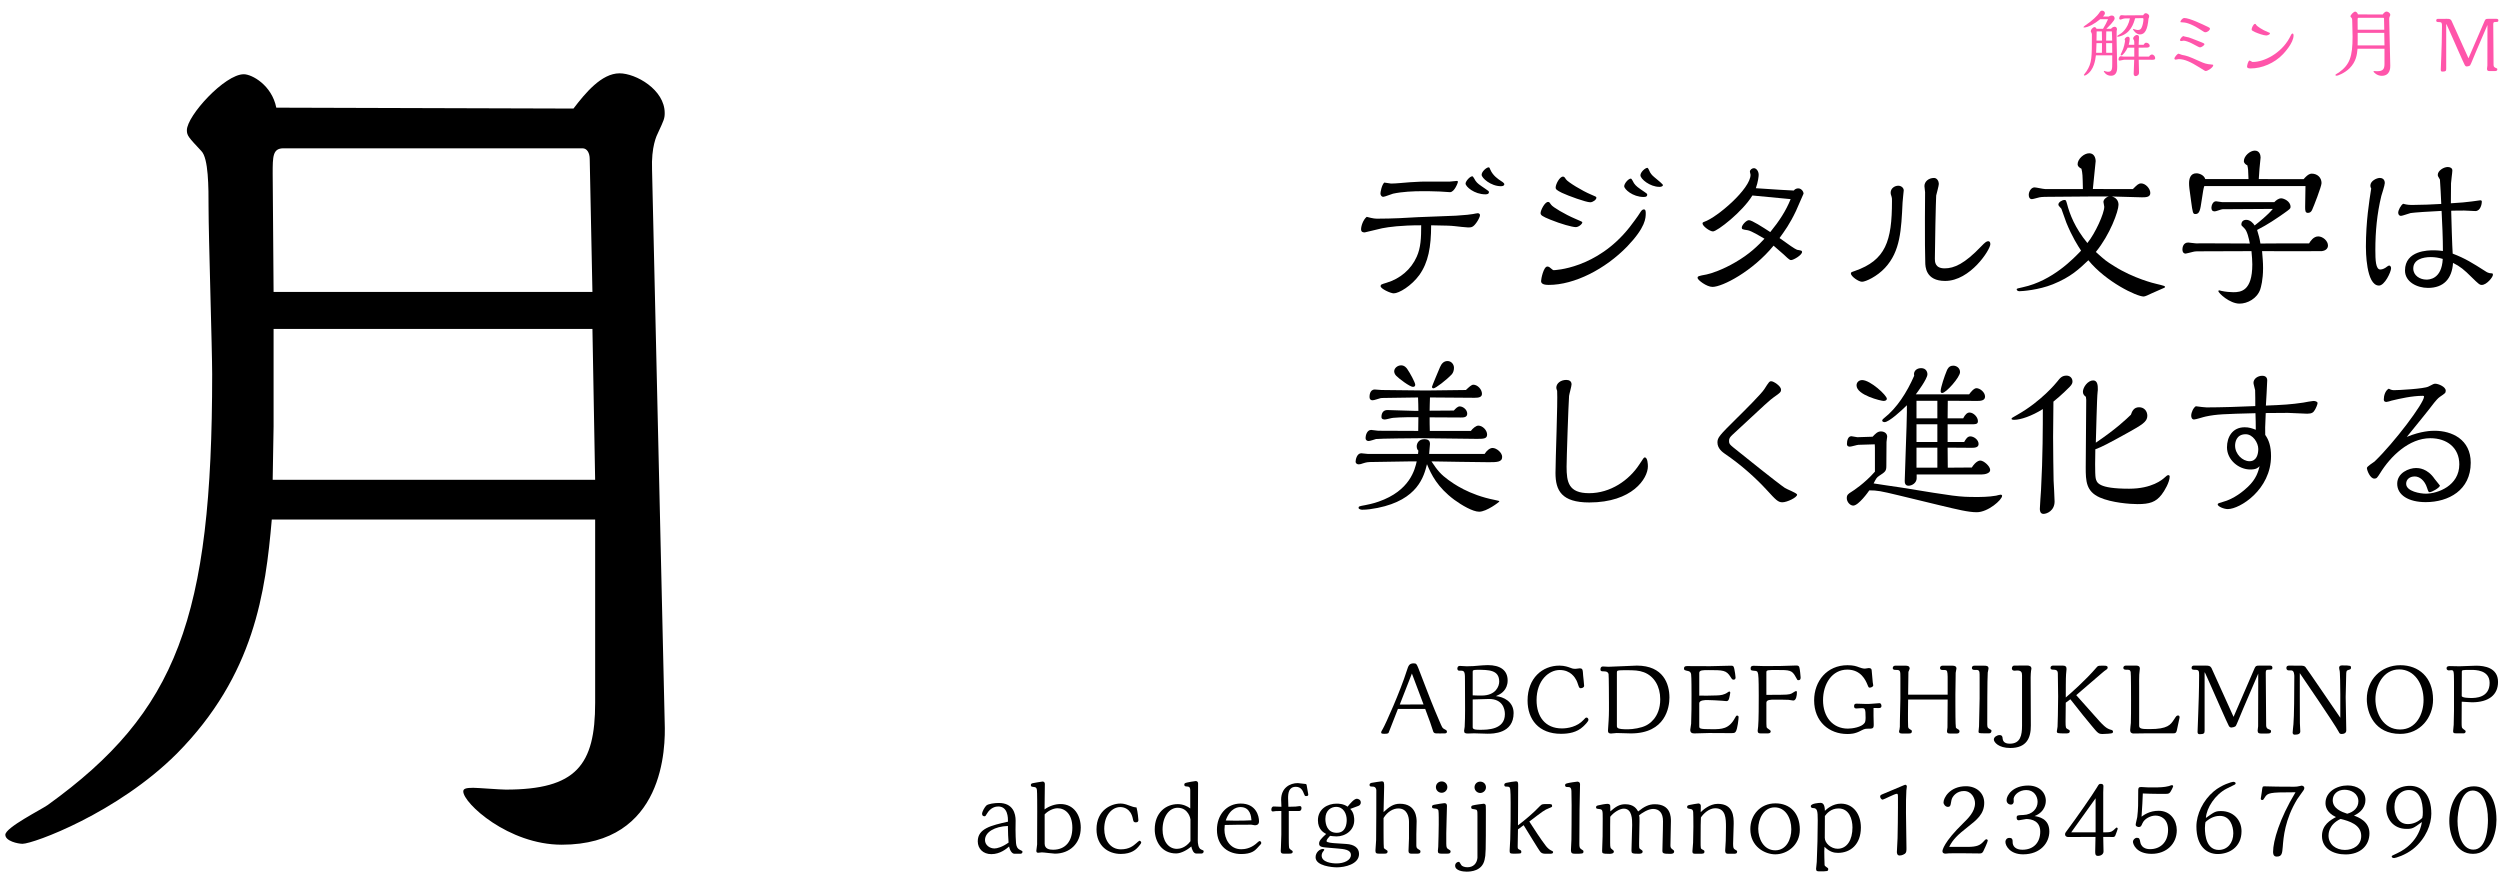 <svg fill="none" height="165" viewBox="0 0 470 165" width="470" xmlns="http://www.w3.org/2000/svg"><path d="m0 0h470v165h-470z" fill="#fff"/><path d="m399.42 2.892c-.085 0-.481-.042-.566-.042-.368 0-.439.509-.439.623 0 .184.198.212.269.212.028 0 .311-.099.368-.127.297-.113.637-.113 1.372-.099-.41 2.038-1.655 2.844-1.938 3-.241.142-.453.269-.453.34 0 .113.099.113.127.113.043 0 .128-.014.17-.028 2.264-.524 2.816-2.533 3.071-3.453l1.443-.028c.085 0 .128.099.128.198 0 .453-.156 1.259-.382 1.656-.114.212-.283.382-.651.382-.071 0-.213 0-.496-.085-.056-.028-.339-.113-.368-.113-.042 0-.07.028-.07.071 0 .071.537.962 1.302.962.962 0 1.429-.92 1.613-2.972.07-.127.127-.297.127-.453 0-.34-.396-.566-.637-.566-.226 0-.339.156-.509.382zm2.646 7.755v-1.684c.241-.014 1.33-.014 1.557-.014.184 0 .523-.071.523-.325 0-.325-.325-.594-.665-.594-.156 0-.297.085-.481.396h-.934c.014-.212.071-1.316.071-1.401 0-.184-.071-.453-.382-.453-.326 0-.722.354-.722.679 0 .071.085.212.156.325.056.113.056.368.056.58v.269h-1.047c.113-.425.184-.736.184-1.061 0-.184-.014-.467-.354-.467-.254 0-.594.325-.594.524 0 .085.056.17.085.212-.057.425-.184 1.274-.623 2.165-.198.396-.212.439-.212.509 0 .042.014.113.113.113.34 0 .906-.863 1.203-1.458h1.245c.014.184 0 1.486 0 1.684h-1.981c-.085 0-.453-.071-.524-.071-.367 0-.452.41-.452.594 0 .127.056.226.226.226.142 0 .708-.17.835-.17h1.882c-.014.424-.099 2.292-.099 2.675 0 .184.127.41.34.41.24 0 .679-.17.665-.679l-.057-2.406h1.415c.184 0 .977.014 1.132.014.297 0 .552-.014.552-.311 0-.326-.283-.679-.608-.679-.17 0-.397.127-.552.396zm-6.071-5.236c.467-.453 1.557-1.514 1.557-1.939 0-.184-.085-.552-.566-.552-.17 0-.312.057-.538.184h-1.075c.169-.17.353-.41.353-.637 0-.297-.297-.467-.537-.467-.255 0-.354.142-.581.495-.283.425-1.259 1.415-2.632 2.321-.056.042-.283.198-.283.311 0 .042.085.042.114.042.707 0 1.952-.665 3.028-1.557h1.472c-.283.637-.496 1.09-.934 1.797h-1.232c-.084-.226-.24-.311-.353-.311-.326 0-.722.481-.722.75 0 .071.014.099.142.354.07.142.07.184.07.495 0 4.005.014 5.151-1.004 6.693-.071.113-.51.651-.51.693 0 .057.071.127.127.127.071 0 .269-.085.354-.141 1.458-.906 1.684-2.858 1.783-3.665h3.071v1.528c0 .906 0 1.557-.736 1.557-.085 0-.269 0-.495-.071-.043-.014-.212-.085-.255-.085-.042 0-.099.014-.099.057 0 .085.425.849 1.344.849 1.175 0 1.175-1.189 1.175-1.726 0-.835-.113-4.514-.113-5.264 0-.297 0-.976.014-1.472.042-.085.057-.17.057-.269 0-.198-.1-.481-.411-.481-.042 0-.424 0-.707.382zm-.042 2.222c0-.608.014-.835.028-1.726h1.047c0 .127.057 1.061.057 1.726zm-1.812 0c0-.495.015-.863.029-1.726h.976c.028.524.028.863.028 1.443v.283zm1.826 2.292c0-.283-.014-1.557-.014-1.811h1.132l.014 1.811zm-.793-1.189c0 .311 0 .849-.014 1.189h-1.089c.028-.651.056-1.259.07-1.811h1.033z" fill="#f5a"/><path d="m416.089 12.245c0-.071-.056-.099-.41-.127-.792-.057-1.245-.184-2.165-.609-2.165-.976-2.406-1.019-3.297-1.189-.099-.014-.538-.226-.651-.226-.226 0-.778.665-.778.92 0 .099.085.198.24.198.071 0 .467-.099.552-.099 1.132 0 2.25.524 3.948 1.585.92.58 1.019.651 1.161.651.339 0 1.4-.651 1.4-1.104zm-5.632-5.462c-.268.085-.622.58-.622.75 0 .085.085.184.255.184.07 0 .396-.071.466-.071.255 0 1.034.255 1.529.524 1.245.665 1.372.736 1.542.736.227 0 .807-.382.807-.58 0-.156-.184-.226-.538-.368-.34-.127-1.995-.807-2.391-.92-.142-.042-.892-.17-1.048-.255zm5.01-1.429c-.043-.127-.17-.198-.326-.269-1.075-.524-3.523-1.698-4.485-1.698-.397 0-.736.566-.736.693 0 .113.042.113.424.127.354.014 1.345.057 3.439 1.429.58.382.651.425.835.425.41 0 .92-.439.849-.708z" fill="#f5a"/><path d="m430.99 6.302c-.085 0-.198.127-.24.198-.071.099-.312.594-.368.708-1.585 2.844-4.741 4.443-6.849 4.443-.071 0-.099 0-.142-.028-.07-.028-.368-.241-.452-.241-.284 0-.496.92-.496 1.16s.269.326.679.326c2.081 0 4.472-.976 6.085-2.689.227-.241 1.981-2.108 1.981-3.509 0-.071 0-.368-.198-.368zm-4.938.368c.184 0 .693-.142.693-.396 0-.099-.028-.113-.34-.226-1.061-.396-2.122-1.16-2.207-1.316-.099-.184-.142-.241-.255-.241-.311 0-.637.778-.637 1.033 0 .198.17.283.637.509.524.241 1.642.637 2.109.637z" fill="#f5a"/><path d="m443.288 2.708c-.071-.354-.382-.524-.51-.524-.297 0-.891.651-.891.877 0 .085.028.113.226.325.113.113.113.566.113.891 0 .425.057 2.236.057 2.604 0 3.821-.552 5.292-2.576 6.75-.099.071-.665.354-.665.467 0 .099.198.141.269.141.17 0 1.486-.481 2.42-1.415 1.217-1.231 1.387-2.533 1.486-3.665h5.066v2.873c0 .976-.297 1.359-1.401 1.359-.085 0-.439-.028-.51-.028-.113 0-.155.014-.155.057 0 .184.707.835 1.542.835 1.613 0 1.628-1.528 1.613-1.91l-.198-8.66c-.014-.368.071-.538.099-.594.085-.184.099-.212.099-.297 0-.368-.452-.623-.707-.623-.283 0-.538.311-.722.552zm-.043 2.887c0-.297-.014-1.585-.014-1.854s0-.396.17-.396h4.684c.07 0 .113.071.113.17l.042 2.08zm-.014 2.943c0-.127.014-.722.014-.835v-1.528h4.995l.043 2.363z" fill="#f5a"/><path d="m458.33 3.542c-.17 0-.325.099-.325.311 0 .297.226.297.566.297.481.014.523.17.523.764 0 2.151-.085 4.387-.127 5.547-.014.425-.099 2.278-.099 2.66 0 .255.085.34.325.34.595 0 .694-.141.694-.495v-8.462c.056.042.085.127.424.877l.524 1.175c.396.892 2.335 5.321 2.533 5.66.056.113.155.283.396.283.142 0 .453-.071.609-.198.07-.057.325-.693.41-.891l.707-1.698c.326-.792 1.854-4.288 2.151-5.009v1.712c0 .877 0 5.42-.014 5.901-.014.099-.071.538-.071.623 0 .354.184.425.467.425h.892c.297 0 .58 0 .58-.326 0-.156-.042-.17-.41-.326-.297-.127-.297-.382-.297-.679 0-1.175-.057-6.368-.057-7.415 0-.325.042-.481.325-.481.496 0 .637 0 .637-.297 0-.198-.127-.297-.339-.297h-1.557c-.453 0-.538.057-.693.41-1.005 2.335-2.01 4.67-3.029 7.005-.368-.835-3.169-7.033-3.198-7.075-.184-.297-.368-.34-.849-.34z" fill="#f5a"/><g fill="#000"><path d="m51.943 20.24c-.849-4.245-4.585-6.283-6.113-6.283-3.566 0-10.698 7.811-10.698 10.528 0 1.019.34 1.358 2.717 3.906 1.359 1.359 1.359 6.792 1.359 10.698 0 5.094.679 26.83.679 31.245 0 45.849-6.623 63.51-30.905 80.999-1.189.849-7.981 4.245-7.981 5.604 0 1.189 2.377 1.698 3.226 1.698 2.038 0 17.83-5.774 29.038-16.981 14.604-14.774 16.642-30.396 17.83-43.981h60.792v34.472c0 11.717-3.566 16.301-16.811 16.301-1.019 0-5.264-.339-6.113-.339-1.359 0-1.868.17-1.868.679 0 2.208 8.491 10.019 18.509 10.019 19.359 0 19.529-18.34 19.359-22.925l-2.378-103.924c-.169-4.415.849-6.453 1.189-7.132 1.019-2.208 1.189-2.547 1.189-3.566 0-4.415-5.434-7.472-8.491-7.472-3.396 0-6.453 3.736-8.66 6.623zm-.509 34.641c0-3.566-.17-19.019-.17-22.245s0-4.755 2.038-4.755h56.207c.849 0 1.358.849 1.358 2.038l.51 24.962zm-.17 35.321c0-1.528.17-8.66.17-10.019v-18.34h59.943l.509 28.358z"/><path d="m269.052 42.356c3.175.062 3.518.062 4.42.156.436.062 2.273.249 2.522.249.654 0 .965-.031 1.619-.965.156-.218.623-.965.623-1.37 0-.249-.281-.343-.405-.343-.125 0-.778.125-.903.156-.778.124-1.027.156-3.207.311-1.027.062-6.008.218-7.16.28-1.899.124-4.825.28-7.503.28-.498 0-.84 0-2.117-.343-.685.56-1.058 1.743-1.058 2.335 0 .56.405.592.685.592.155 0 2.739-.685 3.269-.778 1.307-.249 3.486-.56 7.347-.56 0 2.335-.063 4.203-.841 5.915-1.058 2.397-3.144 4.141-5.666 4.888-1.027.311-1.121.342-1.121.654 0 .467 1.868 1.339 2.46 1.339.996 0 3.331-1.401 4.825-3.456 1.681-2.366 2.211-5.261 2.211-9.34zm-8.811-8.032c-.498.467-.716 1.837-.716 2.055 0 .249.156.623.53.623.28 0 1.556-.529 1.836-.592 1.744-.374 3.83-.467 5.573-.467.249 0 2.179 0 3.206.062.312.031 1.744.124 1.931.124.84 0 1.494-1.806 1.494-1.93 0-.062-.062-.187-.187-.187-.093 0-1.152.124-1.307.124-.654.031-3.767 0-4.483 0-.685 0-.934 0-3.02.125-.996.062-2.584.249-3.58.249-.125 0-1.152-.156-1.277-.187zm19.676 1.806c0-.187-.063-.218-.654-.623-1.183-.809-1.494-.996-1.868-1.525-.093-.125-.436-.841-.592-.841-.466 0-1.276.934-1.276 1.37 0 .56 1.619 2.024 3.736 2.024.218 0 .654-.031.654-.405zm2.895-1.494c0-.249-.529-.56-.685-.654-.436-.28-1.463-.965-1.93-2.055-.125-.343-.187-.467-.343-.467-.373 0-1.307.778-1.307 1.401 0 .592 1.712 2.148 3.642 2.148.498 0 .623-.218.623-.374z"/><path d="m309.056 39.367c-.249 0-.436.156-.685.56-.404.685-1.65 2.335-1.992 2.771-6.195 7.876-14.196 8.094-14.29 8.094-.093 0-.124-.031-.249-.124-.467-.405-.654-.56-.934-.56-.716 0-1.183 2.335-1.183 2.74 0 .592.716.716 1.432.716 4.857 0 10.647-2.989 14.757-7.223 3.487-3.643 3.487-5.355 3.487-6.258 0-.249 0-.716-.343-.716zm-8.935-2.179c0-.218-.093-.218-1.027-.623-1.588-.654-4.359-2.335-4.701-2.864-.218-.343-.311-.498-.56-.498-.623 0-1.37 1.432-1.37 2.055 0 .342.249.529 1.183.996 1.183.56 4.514 1.774 5.323 1.774.499 0 1.152-.498 1.152-.841zm9.558-.592c0-.156-.156-.28-.405-.436-1.463-.996-1.65-1.121-2.086-1.712-.093-.125-.404-.872-.591-.872-.467 0-1.246.934-1.246 1.432 0 .56 1.588 2.024 3.674 2.024.498 0 .654-.156.654-.436zm-12.204 5.199c0-.093-.124-.156-1.37-.685-1.899-.809-4.203-2.179-4.483-2.615-.311-.436-.342-.529-.591-.529-.623 0-1.401 1.588-1.401 2.086 0 .405.311.623 1.837 1.245 1.992.809 4.109 1.401 4.794 1.401.498 0 1.214-.56 1.214-.903zm15.161-7.005c0-.124-.934-.934-1.152-1.09-.871-.716-.965-.809-1.276-1.308-.062-.124-.342-.841-.498-.841-.405 0-1.308.809-1.308 1.401 0 .685 1.775 2.179 3.581 2.179.622 0 .653-.311.653-.343z"/><path d="m329.448 36.752c2.646.249 3.424.311 7.191.685-.872 2.179-2.148 4.141-3.829 6.195-1.432-.934-3.456-2.241-4.016-2.241-.467 0-1.339.903-1.339 1.401 0 .311.125.343 1.152.498.654.125 2.335 1.121 3.113 1.588-1.214 1.308-2.802 2.895-5.51 4.452-2.273 1.339-4.545 2.117-5.386 2.273-1.494.28-1.681.311-1.681.654 0 .374 1.712 1.681 2.802 1.681 1.868 0 7.534-2.926 11.487-7.752.654.56 1.837 1.588 1.931 1.681 1.058 1.027 1.183 1.027 1.369 1.027.436 0 2.055-.934 2.055-1.526 0-.124-.093-.218-.155-.249-.125-.062-.685-.125-.779-.156-.373-.124-1.587-.965-3.3-2.21.965-1.339 1.93-2.646 3.082-5.074.156-.311 1.432-3.238 1.432-3.269 0-.436-.435-.996-.996-.996-.187 0-.591.062-.84.405-1.495-.062-2.927-.156-7.13-.436.436-1.245.53-2.273.53-2.522 0-.685-.436-1.245-.903-1.245-.343 0-.747.311-.747.654 0 .093.124.498.124.592 0 2.615-6.257 8.001-8.717 8.841-.28.093-.311.187-.311.311 0 .498 1.37 1.494 1.961 1.494.779 0 5.542-3.674 7.41-6.756z"/><path d="m350.057 52.972c.685 0 2.833-.996 4.327-2.615 2.896-3.113 3.051-7.129 3.3-12.297 0-.28.218-2.148.218-2.273 0-.436-.436-.872-1.027-.872-.654 0-1.432.467-1.432 1.308 0 .187 0 .249.187.809.062.187.062.374.062.778 0 7.534-1.183 11.114-7.005 13.138-.654.218-.716.249-.716.467 0 .56 1.463 1.557 2.086 1.557zm11.83-11.83c0 4.95 0 5.479.062 8.126 0 .841.063 3.549 3.736 3.549 4.732 0 8.499-5.884 8.499-6.911 0-.342-.124-.56-.404-.56-.312 0-.623.249-1.308.965-3.113 3.269-5.075 4.141-6.88 4.141-1.837 0-1.837-1.276-1.837-1.806 0-2.086.187-11.145.249-11.892.062-.311.498-1.837.498-2.179 0-.467-.311-1.121-.903-1.121-1.027 0-1.805.685-1.805 1.526 0 .187.124.996.124 1.152 0 .436-.031 4.234-.031 5.012z"/><path d="m393.455 35.538.529-5.23c0-.56-.249-1.494-1.214-1.494-.996 0-2.179 1.09-2.179 2.055 0 .467.498.747.716.841.218.903.218 1.183.28 3.829-1.121 0-6.102.031-7.129 0-.312 0-1.681-.311-1.962-.311-.653 0-1.089.809-1.089 1.401 0 .374.124.809.591.809.249 0 1.214-.311 1.432-.342.436-.093 1.37-.093 1.588-.093 1.183 0 6.538-.062 7.627-.062h3.799c-.53.124-.997.592-.997 1.027 0 .124.156.747.156.903 0 1.245-1.681 4.981-3.175 6.818-2.335-2.833-3.332-5.448-3.83-7.378-.186-.654-.218-.716-.467-.716-.467 0-1.152.436-1.152.841 0 .187.063.28.561.809.031.031.778 2.21.934 2.615 1.089 2.677 2.179 4.358 2.771 5.261-1.308 1.37-5.324 5.666-10.959 6.88-.872.187-1.152.249-1.152.374 0 .093.094.374.498.374.53 0 3.612-.218 6.32-1.308 3.393-1.37 4.95-2.895 6.662-4.514 3.331 4.078 9.091 6.818 10.398 6.818.281 0 .965-.342 1.495-.592.373-.156 2.366-1.058 2.397-1.058.093-.062.124-.093.124-.156 0-.156-.155-.218-1.712-.592-.187-.031-4.203-.996-7.876-3.331-1.495-.934-1.619-1.027-3.425-2.646 2.678-3.269 4.265-7.69 4.265-8.873 0-.218-.031-1.245-1.245-1.557.623.031 5.324.156 5.666.156.747 0 1.557-.031 1.557-.809 0-.841-.903-1.806-1.713-1.806-.498 0-.747.249-1.556 1.058z"/><path d="m424.649 33.67c.094-1.712.187-2.459.249-3.113.031-.28.094-.747.094-.934 0-.405-.156-1.308-1.09-1.308-.903 0-2.055 1.027-2.055 1.961 0 .436.405.685.654.809.156.654.156.841.218 2.584h-8.126c-.249-.778-1.151-1.09-1.681-1.09-1.152 0-1.369 1.09-1.369 1.868 0 .592.031.841.373 3.3.311 2.304.343 2.491.841 2.491.778 0 .903-.841 1.152-2.553.28-1.868.342-2.241.498-2.708h19.021c0 .623-.062 3.362-.062 3.892 0 .685 0 1.152.529 1.152.374 0 .623-.218.779-.56.28-.592 1.774-4.421 1.774-5.043 0-1.058-.809-1.774-1.837-1.774-.186 0-.653 0-1.525 1.027zm-6.911 4.327c-.187 0-.965-.156-1.121-.156-.623 0-.872.841-.872 1.214 0 .436.187.685.623.685.249 0 1.245-.405 1.463-.405l9.464-.062c-.965 1.183-2.708 2.553-3.424 3.113-.249-.436-.872-1.058-1.557-1.058-.56 0-.934.311-.934.872 0 .187.063.249.561.716.529.498.84 1.868 1.027 2.864-1.152 0-6.195-.031-7.223-.031h-2.335c-.093 0-.529.031-.622 0-.218 0-1.214-.156-1.401-.156-.996 0-1.09 1.027-1.09 1.276 0 .654.343.809.592.809.124 0 1.027-.249 1.432-.342s.56-.093 1.961-.093c1.432 0 7.721-.031 8.997-.031.094 1.058.156 1.837.156 2.49 0 5.043-2.179 5.23-3.58 5.23-.436 0-1.463-.062-2.242-.249-.031 0-.311-.093-.342-.093-.062 0-.218 0-.218.125 0 .373 2.117 2.366 3.985 2.366 1.494 0 3.3-.965 3.891-2.677.125-.405.53-1.743.53-4.016 0-1.09-.094-2.055-.187-3.175 1.058 0 11.114.031 11.238 0 .53-.062 1.152-.374 1.152-1.058 0-.872-.965-1.712-1.837-1.712-.902 0-1.494.934-1.712 1.308-3.58 0-6.071 0-9.153.031-.155-.996-.342-1.619-.622-2.553 2.179-1.121 3.58-2.117 4.981-3.082 1.183-.841 1.307-.934 1.307-1.245 0-1.121-1.338-1.619-1.743-1.619-.591 0-1.058.467-1.307.716z"/><path d="m461.105 47.679c-.094-1.308-.249-6.506-.281-8.063.779-.031 1.619-.031 2.46-.031.28 0 1.743.093 2.086.093.996 0 1.214-1.401 1.214-1.743 0-.249-.125-.28-.311-.28-.094 0-1.401.187-1.588.218-1.09.156-1.993.218-3.923.342 0-.529.031-3.175.031-3.767 0-.343.249-2.024.249-2.397 0-.467-.436-.654-.871-.654-.748 0-1.868.685-1.868 1.463 0 .218.031.28.404.903.063.436.218 3.954.25 4.576-1.619.093-3.705.187-5.293.187-.685 0-1.058 0-1.868-.218-.436.249-.934 1.214-.934 1.681 0 .062.031.592.529.592.249 0 1.526-.467 1.806-.529.56-.093 3.58-.311 5.822-.405.124 2.428.249 5.106.249 7.534-.343-.031-.872-.124-1.806-.124-.872 0-5.323 0-5.323 3.798 0 2.148 2.272 3.269 4.327 3.269 2.926 0 4.514-1.712 4.701-4.701 1.339.654 2.117 1.308 3.456 2.646 1.4 1.37 1.556 1.494 1.961 1.494.903 0 2.086-1.463 2.086-1.899 0-.28-.125-.28-.281-.28-.529 0-.933-.249-1.151-.405-2.398-1.525-3.767-2.397-6.133-3.3zm-1.868.996c-.187 3.891-2.647 3.891-3.082 3.891-1.183 0-2.46-.747-2.46-2.086 0-1.681 1.775-2.148 3.3-2.148.778 0 1.495.124 2.242.343zm-13.449-13.231c-.374 2.366-.997 6.195-.997 10.958 0 .592 0 7.285 2.46 7.285 1.058 0 2.273-2.553 2.273-3.269 0-.218-.125-.498-.374-.498-.093 0-.28.125-.405.218-.342.28-.809.529-1.245.529-.872 0-.934-1.774-.934-3.674 0-3.425.311-6.818 1.121-10.149.093-.342.654-2.024.654-2.428 0-.778-.561-.965-.934-.965-.592 0-1.775.56-1.775 1.432 0 .249.093.467.156.56z"/><path d="m273.348 69.152c0-.654-.498-1.276-1.214-1.276-.685 0-1.121.467-1.401 1.121-.187.436-1.526 3.611-1.526 3.736 0 .156.125.28.28.28.405 0 2.46-1.588 3.456-2.646.249-.28.405-.747.405-1.214zm-7.285 3.175c0-.405-.996-2.241-1.525-2.989-.094-.125-.467-.654-1.121-.654-.685 0-1.308.529-1.308 1.121 0 .124.031.467.343.809.56.592 2.615 2.117 3.175 2.117.311 0 .436-.156.436-.405zm2.74 8.686c-.032-.934-.032-1.868-.032-2.553l5.822.031c.529 0 1.245 0 1.245-.716 0-.778-.809-1.37-1.401-1.37-.404 0-.747.374-1.12.778l-4.546.031c0-.778.032-1.183.063-2.491 4.078.031 6.537.062 8.374.062.747 0 1.401-.093 1.401-.747 0-.841-.84-1.712-1.619-1.712-.373 0-.84.467-1.401.996l-7.534.093-8.312-.093c-.218 0-1.089-.093-1.276-.093-.996 0-.996 1.214-.996 1.432 0 .436.28.592.56.592.187 0 .405-.062.809-.187.654-.218.748-.249 1.339-.249l6.413-.093c.031.747.062 1.743.062 2.522h-.653c-.81 0-4.452-.156-5.168-.156-.778 0-1.121.56-1.121 1.308 0 .467.498.467.654.467.249 0 1.307-.311 1.556-.311.063-.031 2.086-.124 2.896-.124h1.836c0 .405-.031 2.21-.031 2.584l-7.502-.031c-.218 0-1.152-.156-1.339-.156-.841 0-1.059 1.121-1.059 1.525 0 .374.249.56.592.56.218 0 1.183-.311 1.37-.374.467-.093 7.752-.156 8.436-.156 1.65 0 8.998.124 10.492.124 1.245 0 1.961 0 1.961-.809 0-.809-.84-1.681-1.65-1.681-.436 0-1.058.529-1.401.996zm-.125 4.327c0-.28.156-1.588.156-1.868 0-.623-.312-.903-1.09-.903-1.027 0-1.401.809-1.401 1.339 0 .498.187.685.311.809l-.062.623h-9.433c-.187 0-1.058-.124-1.245-.124-.809 0-1.059 1.183-1.059 1.557 0 .405.343.529.592.529s.529-.093.778-.187c.654-.218 1.09-.249 1.277-.249 1.214 0 6.693-.125 7.814-.125h1.027c-.342 1.494-1.245 5.51-7.16 7.565-1.152.405-2.055.56-2.491.654-1.152.218-1.276.218-1.276.529 0 .28.591.343.654.343.996 0 1.961-.156 2.926-.343 7.596-1.526 8.717-5.977 9.277-8.219.81 1.961 1.962 4.327 5.137 6.693 1.401 1.027 3.487 2.241 4.67 2.241 1.401 0 3.798-1.837 3.798-1.93s-.093-.125-.841-.28c-4.95-.965-7.876-3.144-8.748-3.767-1.369-.996-2.054-1.774-3.175-3.487 1.681.031 9.184.156 10.709.156 1.557 0 2.584 0 2.584-.996 0-.809-1.058-1.681-1.805-1.681-.499 0-1.09.467-1.495 1.121z"/><path d="m292.743 73.479c.125 2.179-.311 12.982-.311 15.441 0 3.3 1.152 5.542 6.351 5.542 8.094 0 11.02-4.514 11.02-6.787 0-.436-.062-1.681-.591-1.681-.156 0-.249.124-1.028 1.339-1.93 2.958-5.416 5.386-9.432 5.386-3.892 0-4.234-2.117-4.234-4.981 0-1.401.342-11.643.467-13.293.031-.342.467-1.837.467-2.179 0-.623-.467-.841-.997-.841-1.058 0-1.868.654-1.868 1.463 0 .124.032.249.156.592z"/><path d="m337.853 92.999c0-.311-1.961-1.027-2.304-1.276-1.307-.872-7.751-6.04-9.713-7.627-.622-.529-.778-.654-.778-1.183 0-.498.156-.716.685-1.214 6.32-5.884 7.005-6.507 7.752-7.036 1.214-.841 1.338-.965 1.338-1.432 0-.623-1.369-1.557-1.836-1.557-.343 0-.436.124-1.308 1.494-.529.841-3.767 4.078-5.199 5.479-3.269 3.238-3.611 3.611-3.611 4.545 0 1.152.996 1.837 1.432 2.148 2.989 2.024 5.822 4.576 7.845 6.787 1.712 1.868 2.117 2.304 2.926 2.304.872 0 2.771-.903 2.771-1.432z"/><path d="m368.487 69.961c0-.747-.623-1.214-1.276-1.214-.841 0-1.09.654-1.214.934-.405.934-1.152 3.175-1.152 3.829 0 .187.031.373.28.373.747 0 3.362-2.989 3.362-3.923zm-2.304 17.963-.031-3.767 4.514.031c.53 0 1.308-.031 1.308-.716 0-.778-.872-1.432-1.557-1.432-.529 0-.84.498-1.152 1.058h-3.113v-3.331h4.296c.965 0 1.401 0 1.401-.592 0-.747-.809-1.619-1.587-1.619-.405 0-.81.343-1.183 1.09h-2.927l.031-3.3 5.542.031c.56 0 1.463-.031 1.463-.809 0-.841-.965-1.588-1.619-1.588-.467 0-1.058.716-1.37 1.152h-10.024c.218-.28 2.179-2.895 2.179-3.767 0-.436-.249-1.152-1.183-1.152-.872 0-1.339.56-1.339 1.121 0 .062.032.249.032.311-1.37 3.144-3.269 6.102-5.667 7.97-.124.093-.342.28-.342.467 0 .218.343.28.436.28.84 0 3.207-2.179 4.203-3.175v1.308c0 2.055-.405 11.768-.405 12.889 0 .28 0 .934.716.934.685 0 1.526-.56 1.526-1.401v-.716h12.234c.53 0 1.588-.187 1.588-.841 0-.685-1.183-1.774-1.868-1.774-.155 0-.809.093-1.588 1.308zm-16.998-5.728c-.187 0-.934-.187-1.12-.187-.654 0-.841.841-.841 1.463 0 .498.436.498.56.498.281 0 1.37-.343 1.588-.343l3.082-.093c.031.311.031.809.031 1.09v4.047c-1.992 2.273-4.171 3.643-4.42 3.798-.592.374-.872.56-.872 1.183 0 .716.622 1.401 1.214 1.401.996 0 2.864-2.615 3.02-2.864 1.494 0 2.148.125 5.51.934l7.845 1.899c3.269.778 5.262 1.276 6.849 1.276 2.117 0 4.764-2.335 4.764-3.082 0-.156-.156-.218-.281-.218-.155 0-.716.156-.84.187-1.432.249-2.927.249-3.798.249-3.207 0-3.954-.124-14.041-1.774-.747-.124-5.012-.716-5.199-.778.498-.965.561-1.09 1.059-1.432 1.152-.747 1.338-.903 1.338-1.868 0-.529.031-4.296.031-4.483 0-.156.125-.934.125-.996 0-.654-.56-.996-1.183-.996s-1.027.436-1.557.996zm11.114-3.549v-3.3h3.923v3.3zm0 4.452v-3.331h3.923v3.331zm0 4.825v-3.767h3.923v3.767zm-5.572-12.951c0-.654-3.113-3.518-4.639-3.518-.591 0-1.058.405-1.058.996 0 1.837 4.638 2.926 5.074 2.926.374 0 .623-.156.623-.405z"/><path d="m393.922 84.469c1.245-.467 2.335-1.027 6.102-3.113 2.615-1.463 3.673-2.055 3.673-3.175 0-.903-.591-1.619-1.556-1.619-1.028 0-1.339.841-1.526 1.401-.903.872-2.739 2.646-6.6 5.261.063-1.525.187-8.374.343-9.62.031-.125.031-.343.031-.436 0-.56 0-1.65-.872-1.65-.996 0-1.93 1.276-1.93 2.148 0 .436.249.716.56.934.031.156.063.405.063.56 0 2.023-.094 10.896-.094 12.702 0 2.584.062 4.514 2.646 5.666 2.273.996 5.698 1.245 7.099 1.245 2.272 0 3.424-.374 4.514-1.774.56-.716 1.525-2.366 1.525-3.425 0-.093-.062-.249-.249-.249s-.342.124-.716.467c-.405.373-2.366 2.086-6.662 2.086-5.853 0-6.102-1.152-6.289-1.992-.156-.747-.093-4.421-.062-5.417zm-9.869-7.565c0 3.082 0 9.059-.342 15.255-.032.56-.218 2.989-.218 3.487 0 .218 0 .965.685.965.622 0 2.085-.592 2.085-2.335 0-.623-.155-3.362-.186-3.923-.032-.903-.094-6.569-.094-8.188 0-1.557.031-3.829.062-6.662 1.526-1.214 3.02-2.74 3.051-2.771.499-.498.53-.809.53-1.027 0-.592-.436-1.09-1.121-1.09-.841 0-1.214.436-1.743 1.121-.218.28-3.02 3.705-7.472 6.226-.996.56-1.121.623-1.121.778 0 .187.405.187.498.187 1.183 0 3.331-.716 5.386-2.024z"/><path d="m423.995 76.343c-2.335.124-6.818.249-9.152.249-.374 0-1.308-.124-2.024-.218-.436.249-.872 1.121-.872 1.774 0 .311.125.716.53.716.342 0 1.836-.498 2.21-.56 2.055-.436 3.456-.467 9.339-.623.032.623.063 2.428.063 3.113-.747-.28-1.277-.467-2.086-.467-2.335 0-3.331 1.868-3.331 3.767 0 2.366 2.21 4.172 4.389 4.172 1.09 0 1.432-.311 1.744-.623-.249.965-.592 2.366-2.211 3.892-.778.747-2.584 2.273-4.732 2.833-.653.187-.934.249-.934.467 0 .374 1.152.872 1.899.872 2.273 0 8.126-3.674 8.126-9.962 0-1.837-.405-3.02-1.09-3.985-.031-1.027-.031-1.339.094-4.109.591 0 3.518-.031 4.171-.031.53 0 3.051.156 3.612.156.902 0 1.183-.249 1.432-.685.249-.373.529-1.09.529-1.308 0-.311-.498-.405-.778-.405-.249 0-1.588.249-1.899.311-2.304.342-3.83.436-7.036.56.031-.685.249-3.985.249-4.763 0-.249-.094-.841-.934-.841-.81 0-1.65.529-1.65 1.339 0 .218.28 1.152.311 1.37s.031 2.584.031 2.989zm.561 8.063c0 .996-.312 2.304-1.65 2.304-1.308 0-2.709-1.339-2.709-2.926 0-.498.156-2.148 1.993-2.148 1.338 0 2.366 1.588 2.366 2.771z"/><path d="m452.481 82.134c1.712-2.117 4.141-5.074 5.137-6.413.28-.342.716-.872 1.089-1.121.966-.654 1.09-.716 1.09-1.152 0-.747-1.401-1.308-1.961-1.308-.28 0-.374.062-1.277.529-.809.436-5.728.685-6.506.685-.467 0-.779-.187-.965-.28-.654.343-.934 1.308-.934 2.024 0 .311.155.467.498.467.155 0 .809-.187.965-.249 1.557-.374 3.86-.903 5.884-.903.124 0 .218.031.218.156 0 1.214-5.604 8.655-9.309 12.204-.218.187-1.432.903-1.432 1.214 0 .405.592 1.992 1.401 1.992.436 0 .529-.156 1.09-1.027 1.93-3.144 5.417-6.569 9.433-6.569 3.113 0 5.448 1.774 5.448 4.919 0 4.016-4.047 5.51-6.32 5.51-.934 0-3.673-.405-3.673-1.868 0-.778.622-1.37 1.618-1.37.903 0 1.868.747 2.304 2.117.249.747.28.841.498.841.436 0 1.93-.872 1.93-1.245 0-.031-.84-1.027-.996-1.245-1.37-2.024-3.051-2.055-3.487-2.055-1.338 0-3.549.903-3.549 2.958 0 2.117 2.117 3.456 5.355 3.456 4.296 0 8.468-2.241 8.468-7.409 0-4.359-3.518-6.008-6.787-6.008-.591 0-2.521.031-5.23 1.152z"/><path d="m267.94 133.282c.993 2.649 1.03 2.778 1.453 4.084.074.258.148.478.571.515.184.019 1.343 0 1.6 0 .11 0 .46 0 .46-.313 0-.22-.129-.294-.221-.349-.368-.184-.478-.239-.68-.515-.111-.147-1.141-2.631-1.343-3.091-.92-2.189-2.245-5.739-3.109-7.947-.331-.809-.387-.957-.883-.957-.883 0-1.012.46-1.306 1.362-1.215 3.863-4.029 10.154-4.507 10.945-.221.368-.313.534-.313.681 0 .166.055.258.607.258.644 0 .736-.111.791-.203.018-.018 1.453-3.697 1.748-4.47zm-.313-.846-4.47.018 2.281-5.831z"/><path d="m274.734 126.089c.681 0 .681.515.681 1.877 0 .809.018 4.672.018 5.555 0 .479-.018 2.631-.073 3.109-.019.074-.111.718-.111.754 0 .442.221.516.736.516.166 0 .957-.037 1.141-.037.349 0 2.134.073 2.538.073.975 0 4.894 0 4.894-3.881 0-2.171-1.932-3.072-3.33-3.183.074-.055.57-.276.681-.331.202-.11 1.527-.828 1.527-2.612 0-1.932-1.398-2.888-3.735-2.888-.515 0-1.379.073-1.821.11-.552.055-1.141.11-2.134.11-.202 0-1.122-.073-1.324-.073-.332 0-.442.276-.442.533 0 .184.147.368.331.368zm3.128 4.673c-.203 0-.589-.019-.994-.037v-4.415c0-.239 0-.386.828-.386 2.171 0 4.158 0 4.158 2.226 0 .864-.644 2.612-3.293 2.612zm-.994.736c.938-.037 2.668-.092 3.072-.092 2.521 0 2.981 1.821 2.981 2.851 0 2.943-3.293 2.943-4.655 2.943-.644 0-1.398 0-1.398-.459z"/><path d="m296.364 127.892c.129.239.147.331.405 1.067.11.331.221.423.405.423.257 0 .644-.129.644-.46 0-.313-.166-1.619-.184-1.895-.074-1.14-.074-1.379-.663-1.379-.128 0-.662.092-.772.092-.497 0-.736-.092-1.141-.258-.165-.055-.901-.349-1.876-.349-3.22 0-5.997 2.354-5.997 6.567 0 3.55 2.097 6.255 6.273 6.255 1.49 0 2.998-.258 4.176-1.362.331-.312.993-.956.993-1.269 0-.166-.11-.423-.368-.423-.147 0-.276.129-.533.423-1.196 1.325-2.999 1.619-4.084 1.619-3.128 0-4.765-2.208-4.765-5.317 0-3.771 2.355-5.666 4.342-5.666 2.097 0 2.906 1.472 3.145 1.932z"/><path d="m302.485 133.429c0 1.49-.11 2.686-.165 3.606 0 .129-.019.221-.019.331 0 .515.35.534.589.534.147 0 .883-.092 1.048-.092.387 0 2.245.073 2.668.073 6.549 0 7.248-4.967 7.248-6.733 0-2.575-1.141-6.015-6.126-6.015-.754 0-4.47.22-5.316.22-.148 0-.883-.055-1.049-.055-.478 0-.478.46-.478.552 0 .368.239.368.772.368.479 0 .699.239.755.515.055.239.073 4.801.073 5.409zm1.49-6.99c0-.203.037-.313.203-.368.331-.074.846-.074 1.582-.074 1.508 0 2.354.037 3.293.387 1.931.735 3.072 2.649 3.072 5.077 0 3.569-2.3 4.746-2.668 4.93-.864.46-2.465.717-3.421.717-2.042 0-2.061-.257-2.061-.717z"/><path d="m319.462 130.78v-4.268c0-.533.699-.533 1.674-.533 2.814 0 3.403 0 4.212 1.288.258.423.332.515.589.515.276 0 .35-.24.35-.405 0-.239-.148-1.251-.24-1.637-.128-.515-.184-.589-.607-.589-.625 0-3.366.092-3.918.092-.699 0-3.753-.018-4.378-.018-.387 0-.552.147-.552.441 0 .331.147.35.809.497.46.11.515.46.534.644.073.46.073 3.274.073 3.844 0 1.73 0 3.68-.073 5.409 0 .184-.166.975-.166 1.14 0 .663.478.681.828.681.423 0 2.318-.073 2.704-.073.239 0 2.686 0 3.385.018 1.288.018 1.435.018 1.619-.258.368-.496.552-2.52.552-2.741 0-.184-.092-.294-.258-.294-.184 0-.22.055-.423.442-1.122 2.097-2.52 2.115-4.249 2.115-2.465 0-2.465-.11-2.465-.607v-4.268c0-.607 1.177-.607 1.49-.607.349 0 2.226.074 2.759.129.092 0 .828.073.846.073.387 0 .46-.276.552-.643.019-.074.184-.828.184-.939 0-.092-.055-.22-.184-.22-.092 0-.202.092-.312.165-.644.46-1.307.552-2.079.57-1.638.056-1.821.037-2.852.037z"/><path d="m332.078 126.365c0-.405.313-.405 1.969-.405 2.354 0 2.851 0 3.532 1.288.313.607.331.626.515.626.423 0 .423-.332.423-.534 0-.037-.129-1.656-.258-1.95-.091-.239-.349-.276-.551-.276-.479 0-2.594.092-3.017.092l-2.981.019c-.312 0-1.729-.056-2.005-.056-.184 0-.588 0-.588.479 0 .404.128.404.699.46.441.036.607.036.717.643.11.516.11 3.275.11 4.066 0 1.269 0 4.673-.11 5.758-.018.129-.092.681-.092.791 0 .405.147.515.589.515h1.251c.257 0 .607-.037.607-.386 0-.147-.055-.184-.57-.552-.166-.11-.166-.147-.203-.294-.037-.276-.037-.847-.037-1.086v-3.458c0-.571.847-.571 1.527-.571.534 0 2.318 0 2.649.037.147.019.755.129.883.129.552 0 .681-.975.681-1.508 0-.111 0-.276-.166-.276-.147 0-.699.404-.827.459-.516.221-.607.258-4.379.258h-.368z"/><path d="m352.224 133.098c.386.019.441.019.938.019.368 0 .552-.092.552-.387 0-.184-.074-.533-.368-.533-.129 0-1.233.11-1.472.11-.386.037-.699.037-1.012.037-.294 0-1.563-.055-1.821-.055-.276 0-.478.073-.478.478 0 .386.239.423.441.423.147 0 .791-.055.938-.055.663 0 .791 0 .791 1.821 0 .699-.147.902-.22.994-.552.754-2.263 1.03-3.109 1.03-2.87 0-4.673-2.226-4.673-5.335s1.711-5.758 4.562-5.758c2.594 0 3.459 2.042 3.772 2.796.239.57.239.589.46.589.257 0 .643-.166.643-.442 0-.055-.073-.496-.092-.57-.018-.202-.184-1.968-.202-2.244-.018-.148-.055-.424-.533-.424-.129 0-.644.111-.755.111-.404 0-.864-.184-1.085-.258-.497-.184-1.012-.386-2.171-.386-3.881 0-6.273 3.017-6.273 6.604 0 4.029 2.852 6.328 6.218 6.328.57 0 1.472 0 2.649-.662.221-.11.607-.331 1.049-.331 1.159 0 1.287 0 1.287-.828 0-.257-.036-1.343-.036-1.563z"/><path d="m367.613 130.559c0-.404.037-2.225.037-2.593 0-.184 0-1.086.018-1.472 0-.129.147-.699.147-.81 0-.423-.349-.533-.717-.533h-1.932c-.257 0-.441.184-.441.423 0 .258.147.386.496.386h.35c.552 0 .552.295.589 1.27v3.366h-7.432c.018-.68.036-3.661.055-4.286.018-.092.239-.515.239-.607 0-.552-.534-.552-.754-.552h-1.969c-.276 0-.46.184-.46.441 0 .332.295.35.589.35.846 0 .846.147.846 1.527v3.863c0 .662-.092 3.569-.092 4.176 0 1.141 0 1.269-.073 1.637-.019.055-.092.276-.092.313 0 .386.239.442.57.442h1.233c.276 0 .607 0 .607-.405 0-.203-.037-.221-.405-.423-.258-.147-.276-.313-.294-.479-.056-1.103-.019-3.844 0-5.077h7.432c-.019.828-.037 4.489-.037 5.243-.019.11-.092.589-.092.699 0 .386.202.442.552.442h1.306c.202 0 .497-.056.497-.424 0-.239-.184-.331-.423-.46-.129-.055-.203-.147-.258-.239-.092-.46-.092-3.55-.092-4.231z"/><path d="m371.157 125.151c-.221 0-.442.129-.442.405 0 .386.332.386.479.386.533 0 .588 0 .699.055.276.166.276.295.276 1.453v3.882c0 .828-.111 4.47-.111 5.206 0 .166-.092.828-.092.975 0 .35.129.35 1.233.35h.773c.22 0 .423-.147.423-.46 0-.166-.019-.166-.46-.423-.166-.092-.331-.184-.331-.755 0-1.747 0-8.793.092-9.786.018-.129.147-.663.147-.773 0-.497-.442-.515-.773-.515z"/><path d="m381.762 127.322c0-.442.055-1.03.074-1.196.018-.074.073-.35.073-.405 0-.478-.386-.607-.846-.607l-2.41.019c-.276 0-.423.294-.423.533 0 .331.276.423.497.423.073 0 .423-.037.496-.037.81 0 .92.368.92.939v9.437c0 1.784-.294 3.385-2.299 3.385-1.159 0-1.288-.626-1.343-.902-.019-.349-.055-.717-.589-.717-.441 0-1.067.349-1.067.828 0 .515.883 1.6 3.091 1.6 3.053 0 3.881-1.876 3.863-4.231z"/><path d="m390.332 130.688 4.857-4.176c.423-.349.46-.404.809-.625.092-.074.24-.166.24-.386 0-.313-.276-.35-.644-.35h-.571c-.588 0-.643.074-.827.276-2.19 2.557-4.986 4.967-5.832 5.703 0-.846 0-3.808.055-4.36 0-.166.092-.865.092-1.012 0-.46-.239-.625-.699-.625h-1.84c-.202 0-.478.092-.478.423 0 .257.147.349.626.349.717 0 .735.442.754.699.018.681.055 4.011.055 4.342 0 2.502-.092 5.316-.11 5.684 0 .129-.129.718-.129.828 0 .405.074.423 1.674.423.313 0 .754 0 .754-.405 0-.202-.073-.239-.441-.423-.295-.165-.35-.257-.35-1.398 0-.883.019-1.95.037-3.55l.865-.644c2.354 2.98 2.685 3.403 4.01 4.985 1.159 1.398 1.288 1.545 2.06 1.545.515 0 1.509-.073 1.748-.147.129-.036.202-.147.202-.294 0-.166-.11-.276-.312-.331-.405-.092-.865-.294-1.343-.736-.515-.497-.589-.552-.865-.865z"/><path d="m399.643 125.133c-.257 0-.46.165-.46.423 0 .276.239.349.497.349.607 0 .754 0 .883.405.073.221.073 4.691.073 5.408 0 1.638 0 3.312-.036 4.195-.019.22-.129 1.159-.129 1.361 0 .442.257.626.662.626.331 0 2.281-.037 2.668-.037h4.819c.295 0 .516-.037.626-.552l.515-2.41c0-.294-.092-.386-.276-.386-.276 0-.331.073-.754.735-.662 1.012-1.196 1.822-4.599 1.822-1.417 0-1.969-.056-1.969-.626v-7.45c0-.662-.018-1.435.019-2.171 0-.184.11-.975.11-1.141 0-.515-.46-.551-.717-.551z"/><path d="m412.442 125.133c-.221 0-.423.128-.423.404 0 .387.294.387.735.387.626.018.681.22.681.993 0 2.796-.11 5.703-.166 7.211-.018.552-.128 2.962-.128 3.459 0 .331.11.441.423.441.772 0 .901-.184.901-.644v-11c.074.055.111.165.552 1.14l.681 1.527c.515 1.159 3.035 6.917 3.293 7.358.073.148.202.368.515.368.184 0 .588-.092.791-.257.092-.074.423-.902.533-1.159l.92-2.208c.423-1.03 2.41-5.574 2.796-6.512v2.226c0 1.141 0 7.046-.018 7.671-.018.129-.092.699-.092.81 0 .46.239.552.607.552h1.159c.386 0 .754 0 .754-.424 0-.202-.055-.22-.533-.423-.387-.165-.387-.496-.387-.883 0-1.527-.073-8.278-.073-9.639 0-.423.055-.626.423-.626.644 0 .828 0 .828-.386 0-.258-.166-.386-.442-.386h-2.023c-.589 0-.699.073-.902.533-1.306 3.035-2.612 6.071-3.937 9.106-.478-1.085-4.12-9.143-4.157-9.198-.239-.386-.478-.441-1.104-.441z"/><path d="m430.761 126.034c.57 0 .57.901.57 1.177 0 2.925-.036 7.543-.165 8.941-.019.239-.147 1.324-.147 1.564 0 .073 0 .404.386.404.736 0 1.048-.202 1.048-.625 0-.258-.073-1.362-.073-1.582 0-1.49-.037-8.021-.018-9.364.128.202 6.585 9.603 7.321 11.038.129.257.203.404.552.404.423 0 .865-.165.865-.68 0-.994-.111-5.372-.111-6.273 0-.644.092-3.459.092-4.029 0-.809.055-.957.387-1.049.404-.128.515-.147.515-.423 0-.368 0-.441-1.711-.441-.442 0-.515.276-.515.441 0 .147.055.387.11.626.019.037.147 1.545.111 8.775-1.049-1.509-6.292-9.254-6.568-9.548-.221-.221-.478-.221-.625-.239-.129 0-2.171-.018-2.355-.018-.202 0-.589 0-.589.459 0 .24.147.442.423.442z"/><path d="m457.414 131.534c0-4.231-2.723-6.475-6.145-6.475-3.697 0-6.31 2.796-6.31 6.365 0 2.668 1.472 6.549 6.274 6.549 3.771 0 6.181-3.072 6.181-6.439zm-1.785.056c0 2.63-1.361 5.555-4.415 5.555-3.127 0-4.636-3.035-4.636-5.703 0-2.593 1.509-5.592 4.471-5.592 2.869 0 4.58 2.723 4.58 5.74z"/><path d="m462.805 131.921c.202.018 1.803.11 1.931.11 3.128 0 4.894-1.38 4.894-3.826 0-2.686-2.576-3.054-4.103-3.054-.496 0-2.704.11-3.145.11-.295 0-1.582-.036-1.84-.036-.147 0-.589 0-.589.423 0 .294.258.386.442.386.055 0 .331-.037.386-.037.497 0 .571 0 .571 2.134 0 5.758.018 6.273-.056 8.131 0 .203-.11 1.03-.11 1.196 0 .35.147.405.533.405h1.509c.184-.019.313-.166.313-.368 0-.129-.129-.221-.423-.423-.332-.239-.332-.35-.332-1.343 0-.607.019-3.256.019-3.808zm.018-5.574c0-.405.019-.405 1.785-.405.754 0 3.44 0 3.44 2.447 0 2.833-2.741 2.833-3.477 2.833-.294 0-1.766-.019-1.766-.387z"/><path d="m191.821 160.504c.165 0 .404-.073.404-.349 0-.166-.055-.184-.478-.387-.515-.239-.681-.699-.736-1.269s-.092-1.803-.092-2.539c0-.276.019-1.453.019-1.692 0-1.306-.479-3.311-3.164-3.311-.81 0-1.95.165-2.318.459-.313.276-.828 1.159-.828 1.601 0 .349.276.441.441.441.184 0 .239-.073.442-.441.717-1.251 1.711-1.398 2.152-1.398 1.84 0 1.84 2.152 1.84 2.851-3.164.718-5.685 1.288-5.685 3.698 0 1.38.994 2.41 2.557 2.41 1.656 0 2.833-1.012 3.33-1.435.202.92.626 1.361 1.012 1.361zm-2.208-2.097c-1.196.846-2.152 1.104-2.667 1.104-.847 0-1.766-.607-1.766-1.582 0-1.509 1.839-2.557 4.304-2.649.037 1.582.037 2.042.129 3.127z"/><path d="m196.432 147.369c0-.294-.221-.441-.405-.441-.147 0-1.729.276-1.876.313-.24.055-.35.147-.35.349 0 .294.129.313.607.368.239.037.478.074.534.552.055.441.055 3.403.055 3.973 0 1.343 0 5.041-.019 6.273 0 .184-.147 1.012-.147 1.178 0 .294.111.386.368.386.11 0 .57-.073.662-.073.405 0 2.116.239 2.465.239 2.705 0 4.857-1.84 4.857-4.894 0-2.262-1.251-4.433-3.808-4.433-1.049 0-2.134.386-2.999 1.012zm-.037 5.74c.533-.589 1.545-1.159 2.428-1.159 1.398 0 2.778 1.085 2.778 3.661 0 2.557-1.306 4.139-3.624 4.139-.644 0-1.582-.129-1.582-1.141z"/><path d="m213.666 151.803c-.497-.055-.773-.129-1.435-.387-.755-.294-1.196-.349-1.601-.349-1.674 0-4.488 1.196-4.488 4.838 0 3.164 2.225 4.636 4.58 4.636 2.061 0 2.907-.92 3.256-1.306.147-.184.571-.662.571-.828s-.166-.35-.35-.35c-.055 0-.497.387-.57.46-.552.479-1.325 1.159-2.907 1.159-2.005 0-3.127-1.766-3.127-3.844 0-2.631 1.508-4.103 3.017-4.103.57 0 1.987.221 2.373 2.245.073.349.11.625.533.625.479 0 .497-.294.497-.423 0-.202-.11-1.49-.349-2.373z"/><path d="m225.884 160.467c.221 0 .405-.184.405-.386s-.074-.221-.46-.368c-.571-.221-.644-1.232-.644-1.674l.055-10.762c0-.165-.092-.441-.441-.441-.037 0-1.73.239-2.006.405-.11.055-.147.147-.147.257 0 .331.184.35.57.368.276.018.552.074.552.736v3.385c-.496-.387-1.361-.81-2.336-.81-2.244 0-4.341 1.601-4.341 4.746 0 2.337 1.361 4.526 4.01 4.526.975 0 2.134-.681 2.87-1.306.11.533.386 1.324.938 1.324zm-2.079-2.318c-.92 1.251-2.042 1.435-2.539 1.435-1.71 0-2.704-1.619-2.704-3.624 0-2.41 1.233-4.102 2.833-4.102 2.024 0 2.41 2.06 2.41 2.189z"/><path d="m230.255 155.096c1.619-.037 2.705-.056 4.986-.056.11 0 .588.111.68.111.773 0 .773-.589.773-.773 0-.901-.515-3.311-3.44-3.311-2.686 0-4.47 2.171-4.47 4.93 0 3.238 2.299 4.562 4.562 4.562 1.95 0 2.594-.68 2.962-1.067.791-.827.809-.864.809-1.011 0-.184-.147-.368-.313-.368-.147 0-.625.496-.735.57-1.031.828-2.061.975-2.723.975-2.189 0-3.146-2.024-3.146-3.679 0-.184.019-.405.055-.883zm5.023-.883c-.902.055-1.785.073-3.128.073-.552 0-1.471-.037-1.711-.037.847-2.465 2.429-2.52 2.778-2.52 1.858 0 2.005 1.821 2.061 2.484z"/><path d="m240.89 156.898c0 .534-.055 1.895-.073 2.355 0 .055-.037.681-.037.718 0 .368.147.515.534.515h1.03c.386 0 .68-.037.68-.35 0-.165-.036-.184-.386-.405-.184-.128-.276-.294-.276-.331-.073-.22-.073-1.6-.073-1.931v-5.004h1.95c.349 0 .441-.294.441-.57 0-.313-.202-.35-.368-.35-.037 0-.717.092-.736.092-.147.019-.883.037-1.361.037 0-.258-.055-1.38-.055-1.619 0-.975.129-2.134 1.471-2.134 1.012 0 1.325.828 1.509 1.306.129.313.165.442.386.442.423 0 .423-.166.423-.331 0-.092-.184-1.067-.22-1.27-.092-.588-.111-.68-.295-.68-.221 0-1.232-.166-1.453-.166-1.453 0-3.127.883-3.127 3.109 0 .276.036 1.141.055 1.343-.239 0-1.251-.055-1.454-.055-.331 0-.441.313-.441.588 0 .184.055.35.294.35.092 0 .479-.074.571-.074.404-.018.551-.018 1.011-.018z"/><path d="m251.378 159.511c1.343.11 2.594.22 2.594 1.232 0 .975-1.269 1.582-2.704 1.582-.883 0-2.796-.22-2.796-1.471 0-.313.147-.644.294-.791.037-.056.202-.24.202-.295 0-.11-.092-.165-.257-.165-.589 0-1.38.625-1.38 1.563 0 1.656 3.22 1.895 3.992 1.895 1.472 0 4.176-.57 4.176-2.52 0-1.122-.883-1.784-2.41-1.876l-2.244-.148c-.276-.018-1.453-.11-1.453-.368 0-.331.386-.717.662-1.011.276.036.736.11 1.214.11 1.711 0 3.33-1.177 3.33-3.035 0-.313 0-1.435-.755-2.134.258-.111 1.067-.405 1.491-.552.147-.055.496-.184.496-.681 0-.478-.478-.681-.736-.681-.515 0-1.232.865-1.747 1.491-.791-.571-1.748-.571-2.079-.571-1.637 0-3.495.975-3.495 3.128 0 1.747 1.085 2.318 1.545 2.575-.883.828-1.325 1.251-1.325 1.803 0 .662.552.681 2.042.809zm1.803-5.354c0 .81-.202 2.41-1.876 2.41-1.766 0-2.134-1.582-2.134-2.612 0-1.674 1.14-2.263 2.023-2.263 1.417 0 1.987 1.343 1.987 2.465z"/><path d="m260.273 160.486c.35 0 .589-.055.589-.368 0-.203-.018-.203-.423-.46-.147-.074-.276-.184-.276-.331-.055-.515-.055-3.072-.055-3.164v-2.373c.736-1.215 1.84-1.803 2.778-1.803 1.637 0 2.005 1.527 2.005 2.502v3.145c0 .368-.092 2.208-.092 2.355 0 .405.239.497.515.497h1.196c.46 0 .533-.184.533-.405 0-.202-.037-.221-.404-.441-.368-.203-.368-.387-.368-.975v-1.84c0-.368.055-2.024.055-2.355 0-.533 0-3.366-3.146-3.366-1.251 0-2.024.607-3.072 1.563.018-.735.11-4.028.11-4.709 0-.828 0-1.067-.46-1.067-.276 0-1.471.221-1.858.276-.11.018-.423.074-.423.386 0 .313.129.313.663.331.496.019.607.479.607.681 0 3.127 0 6.255-.037 9.364 0 .312-.129 1.692-.129 1.968 0 .46.129.589.662.589z"/><path d="m272.102 147.976c0-.607-.46-1.067-1.067-1.067-.626 0-1.085.479-1.085 1.067 0 .607.496 1.067 1.085 1.067.57 0 1.067-.46 1.067-1.067zm-1.656 9.217c0 .276-.037 1.876-.055 1.987-.018.11-.074.607-.074.791 0 .423.184.515.663.515h1.122c.276 0 .607-.037.607-.423 0-.166-.074-.203-.423-.423-.221-.129-.386-.221-.386-1.031v-1.968c0-.809.128-4.489.128-5.077 0-.203 0-.571-.496-.571-.184 0-1.417.203-1.877.295-.221.055-.441.092-.441.368 0 .294.165.312.533.349.313.037.607.055.681.405.073.276.055 2.263.055 2.63z"/><path d="m279.362 148.013c0-.644-.497-1.067-1.085-1.067-.626 0-1.067.478-1.067 1.067s.496 1.067 1.067 1.067c.57 0 1.085-.46 1.085-1.067zm-5.151 14.018c-.221 0-.644.221-.644.717 0 .92 1.417 1.123 2.152 1.123.773 0 2.925-.111 3.385-2.245.221-.993.24-1.159.24-9.363 0-.828 0-.92-.129-1.049-.111-.11-.258-.11-.295-.11-.147 0-1.637.202-2.023.312-.147.037-.313.111-.313.332 0 .312.11.331.589.386.588.073.588.184.588 1.288v7.873c-.128 1.086-.809 1.748-1.876 1.748-.46 0-.993-.129-1.177-.442-.331-.552-.331-.57-.497-.57z"/><path d="m291.394 160.504c.387 0 .589-.055.589-.313 0-.128-.018-.128-.478-.368-.295-.147-.681-.515-.92-.846-.975-1.269-2.079-2.998-3.072-4.525 2.557-1.95 2.851-2.189 3.716-2.52.515-.203.57-.24.57-.405 0-.368-.202-.368-.791-.368-1.03 0-1.141 0-1.49.368-1.233 1.306-2.741 2.575-4.139 3.642 0-1.195.037-6.438.037-7.505 0-.479 0-.773-.424-.773-.202 0-1.434.184-1.784.276-.221.055-.405.147-.405.386s.147.331.35.331c.386 0 .57 0 .699.221.147.276.147 2.226.147 2.852 0 3.219 0 3.568-.074 6.806 0 .331-.11 1.785-.11 2.079 0 .478 0 .644.644.644 1.472 0 1.545 0 1.545-.35 0-.239-.055-.257-.423-.441-.257-.129-.257-.239-.257-.607 0-.755.036-2.355.055-3.165.588-.423.736-.533 1.067-.791.515.791 2.833 4.691 3.182 5.059.295.313.644.313 1.141.313z"/><path d="m295.465 151.343c.018 1.453-.037 6.291-.037 6.512 0 .313-.092 1.693-.092 1.987 0 .533.221.662.754.662 1.398 0 1.601 0 1.601-.423 0-.184-.074-.221-.405-.423-.313-.202-.368-.405-.368-1.012 0-2.98.018-5.169.037-6.439.018-.588.092-4.617.092-4.746 0-.441-.35-.515-.497-.515-.11 0-1.564.203-1.913.313-.239.073-.405.11-.405.368 0 .239.166.331.368.331.515 0 .81 0 .828.828z"/><path d="m302.725 151.508c0-.22-.184-.386-.515-.386-.386 0-1.343.184-1.784.294-.221.056-.368.129-.368.35 0 .258.11.276.588.331.663.074.663.239.663 1.803 0 2.171-.019 3.311-.019 3.33 0 .441-.092 2.354-.092 2.741 0 .423 0 .552 1.362.552.239 0 .846-.019.846-.424 0-.165-.074-.22-.442-.515-.165-.128-.257-.202-.257-1.14v-3.256c0-.258 0-1.398.018-1.638.662-.846 1.803-1.526 2.539-1.526 1.582 0 1.582 2.005 1.582 3.072 0 .754-.129 4.084-.129 4.783 0 .533.074.625 1.361.625.313 0 .736-.037.736-.405 0-.184-.055-.202-.423-.459-.239-.148-.239-.166-.239-1.178 0-.644.074-3.514.074-4.102 0-.736 0-.791-.074-1.086.478-.386 1.656-1.195 2.631-1.195 1.159 0 1.876.772 1.858 2.318l-.019 1.563c0 .607-.092 3.698-.092 3.955 0 .479.092.608 1.454.608.294 0 .754-.019.754-.442 0-.202-.184-.313-.294-.386-.368-.239-.405-.46-.405-.773 0-.717.092-3.882.092-4.544 0-.754 0-3.182-3.036-3.182-1.103 0-1.968.423-3.127 1.361-.257-.442-.773-1.361-2.428-1.361-1.122 0-1.821.496-2.796 1.343z"/><path d="m319.755 151.49c0-.239-.202-.441-.46-.441-.147 0-1.379.22-1.619.275-.367.074-.496.148-.496.387 0 .276.129.294.68.386.35.055.442.294.46.626.019.294.037 1.177.037 2.722 0 .478-.055 2.557-.055 2.98 0 .258-.129 1.398-.129 1.619 0 .35.092.46.515.46h.957c.46 0 .791 0 .791-.386 0-.203-.037-.239-.442-.442-.276-.128-.276-.22-.276-1.545 0-2.87.019-3.532.056-4.452.496-.736 1.545-1.729 2.685-1.729 2.024 0 2.024 1.987 2.024 3.569 0 .809-.018 1.747-.037 2.52-.018.294-.11 1.601-.11 1.858 0 .423.147.607.515.607h1.085c.331 0 .644 0 .644-.405 0-.165-.055-.184-.423-.404-.257-.147-.331-.331-.331-1.086 0-.588.11-3.182.11-3.716 0-1.269 0-3.771-2.998-3.771-1.527 0-2.833 1.196-3.201 1.564z"/><path d="m338.368 155.979c0-3.128-1.858-4.949-4.58-4.949-2.907 0-4.728 2.244-4.728 4.838 0 3.33 2.759 4.747 4.691 4.747 2.244 0 4.617-1.73 4.617-4.636zm-1.6-.074c0 1.84-.901 3.955-3.017 3.955-2.226 0-3.201-2.226-3.201-4.065 0-1.766.975-4.011 3.091-4.011 2.005 0 3.127 1.969 3.127 4.121z"/><path d="m343.004 159.198c.957.957 1.766 1.141 2.539 1.141 2.318 0 4.304-1.564 4.304-4.765 0-2.539-1.453-4.489-3.752-4.489-1.564 0-2.631.994-3.017 1.343-.019-1.214-.387-1.49-.828-1.49-.313 0-1.822.111-1.822.626 0 .22.184.349.387.349.828 0 .92.478.92 2.336 0 2.594-.074 5.207-.184 7.8 0 .203-.129 1.104-.129 1.288 0 .423.202.478.589.478 1.582 0 1.692-.018 1.692-.404 0-.184-.018-.203-.386-.442-.258-.165-.276-.239-.295-.349-.036-.405-.055-2.392-.055-2.594zm.074-5.795c.349-.46 1.122-1.416 2.557-1.416 2.023 0 2.63 2.023 2.63 3.569 0 2.336-1.012 4.01-2.796 4.01-1.232 0-2.41-1.049-2.41-2.06z"/><path d="m356.815 151.784c0 1.674-.037 4.084-.073 5.777-.019.423-.129 2.373-.129 2.612 0 .221.055.662.515.662.497 0 .901-.276.993-.331.295-.221.295-.589.295-1.03 0-1.067-.092-5.776-.092-6.733 0-1.876 0-3.164.073-4.139 0-.111.092-.626.092-.736 0-.258-.202-.331-.312-.331-.056 0-.479.184-.699.276-1.141.496-2.484 1.048-3.716 1.563-.074.037-.295.129-.295.368 0 .24.221.589.478.589.184 0 2.263-1.104 2.668-1.104.184 0 .202.184.202.681z"/><path d="m368.821 160.412c.533 0 2.851.037 3.311.037.331 0 .534-.037.718-.386.092-.166.846-1.785.846-2.024 0-.11-.074-.257-.276-.257-.147 0-.368.257-.515.423-.626.68-1.214 1.011-2.98 1.011h-3.477c.717-1.434 1.6-2.262 3.495-3.752 1.692-1.325 3.091-2.429 3.091-4.526 0-1.913-1.527-3.127-3.422-3.127-3.109 0-4.231 2.244-4.231 3.035 0 .405.386.846.809.846.46 0 .515-.294.589-.754.037-.276.11-.736.331-1.085.166-.258.809-1.141 2.116-1.141 1.416 0 2.078 1.325 2.078 2.3 0 1.582-1.287 2.833-2.226 3.753-3.679 3.587-3.9 5.077-3.9 5.261 0 .257.166.46.571.46.11 0 .552-.055.643-.055.442-.019.644-.019.994-.019z"/><path d="m382.5 153.422c2.116-.828 2.116-2.649 2.116-2.87 0-1.564-1.251-2.87-3.311-2.87-2.87 0-4.066 1.803-4.066 2.741 0 .57.442.846.828.846.313 0 .515-.276.515-.57 0-.092-.018-.478-.018-.57.147-.791 1.122-1.601 2.373-1.601 1.435 0 2.134 1.141 2.134 2.226 0 1.214-.939 2.41-2.705 2.465-1.011.037-1.232.037-1.232.497 0 .11 0 .497.405.497.22 0 1.195-.239 1.398-.239 1.067 0 2.63.404 2.63 2.373 0 2.042-1.251 3.403-3.348 3.403-1.288 0-1.839-.662-1.839-1.417 0-.423 0-.809-.626-.809-.515 0-.736.423-.736.736 0 .791.902 2.355 3.33 2.355 3.256 0 4.93-2.171 4.93-4.305 0-2.465-2.097-2.778-2.778-2.888z"/><path d="m395.407 157.34h.681c.184 0 1.122.018 1.214.018.276-.036.331-.184.405-.349.129-.331.423-1.122.423-1.196 0-.11-.092-.239-.221-.239-.037 0-.331.276-.386.331l-.221.202c-.386.35-.828.368-1.435.368h-.46c0-.993-.018-6.31 0-7.505 0-.184.037-.994.037-1.159 0-.111 0-.442-.478-.442-.35 0-.368.037-.736.663-.773 1.324-4.121 6.089-5.243 7.579-.681.901-.754 1.012-.754 1.214 0 .441.312.497.533.533.019 0 3.679-.018 5.188-.018 0 .184-.055 2.723-.055 2.741 0 .423 0 .828.515.828.533 0 1.067-.294 1.048-.865zm-6.015-.865 4.58-6.401v6.401z"/><path d="m407.174 149.246c.551 0 .754-.074 1.103-.791.056-.092.276-.571.276-.626 0-.165-.128-.221-.257-.221-.092 0-.442.129-.515.166-.902.239-1.785.258-2.87.258h-1.03c-.221 0-1.159-.074-1.362-.074-.441 0-.533.184-.533.625 0 2.613 0 3.477-.184 5.041-.037.239-.294 1.196-.294 1.416 0 .405.551.442.607.442.368 0 .478-.258.644-.662.367-.902 1.545-1.49 2.465-1.49 1.067 0 2.373.662 2.373 2.685 0 2.41-1.546 3.625-3.367 3.625-.294 0-1.6 0-1.858-1.307-.11-.607-.165-.827-.625-.827-.423 0-.754.423-.754.735 0 .424.588 2.282 3.513 2.282 2.796 0 4.728-1.895 4.728-4.434 0-1.803-1.122-3.661-3.422-3.661-1.692 0-2.741.773-3.201 1.104.129-1.748.203-3.403.239-4.36.847.037 1.895.074 2.834.074z"/><path d="m414.709 153.771c.11-1.895 1.747-4.378 3.845-5.482.239-.129 1.306-.644 1.526-.754.037-.019.221-.111.221-.276 0-.202-.276-.276-.46-.276-.239 0-2.152.533-3.642 1.784-2.024 1.693-3.275 4.323-3.275 6.605 0 3.716 1.932 5.187 4.011 5.187 2.097 0 4.47-1.251 4.47-4.286 0-2.189-1.619-3.79-3.826-3.79-1.067 0-1.251.129-2.87 1.288zm-.074.773c1.141-1.049 2.171-1.159 2.704-1.159 1.95 0 2.521 1.968 2.521 3.274 0 1.84-1.122 3.128-2.723 3.128-2.318 0-2.612-2.741-2.612-4.121 0-.607.073-.92.11-1.122z"/><path d="m431.553 148.951c-3.017 4.986-4.213 9.198-4.213 11.185 0 .258 0 .902.68.902.994 0 1.031-.607 1.141-1.877.129-1.692.386-5.096 2.723-8.922.128-.202.772-1.104 1.159-1.637.073-.092.165-.258.165-.46 0-.35-.368-.442-.515-.442-.037 0-.073 0-.331.074-.313.092-.736.129-1.049.129-1.14 0-2.207 0-3.219-.019-.386 0-2.042-.055-2.391-.055-.368 0-.368.092-.479 1.012-.018.202-.202 1.269-.202 1.306 0 .166.129.258.257.258.203 0 .24-.056.497-.479.515-.883.994-.975 5.28-.975z"/><path d="m442.546 153.33c2.153-.975 2.153-2.649 2.153-2.944 0-1.766-1.546-2.722-3.33-2.722-2.06 0-4.176 1.195-4.176 3.311 0 .46.092 1.766 1.968 2.631-1.067.588-2.63 1.471-2.63 3.55 0 2.392 2.134 3.477 4.433 3.477 2.815 0 4.489-1.693 4.489-3.974 0-2.244-2.079-3.017-2.907-3.329zm-1.269-.35c-1.085-.349-2.723-.975-2.723-2.539 0-1.122.883-1.968 2.226-1.968 1.233 0 2.594.699 2.594 2.171 0 1.214-.901 2.023-2.097 2.336zm-1.251.975c1.619.405 3.882 1.067 3.882 3.201 0 1.766-1.491 2.631-3.073 2.631-1.674 0-3.072-1.03-3.072-2.705 0-.294 0-2.06 2.263-3.127z"/><path d="m455.306 154.544c0 .055-.368 3.9-4.673 5.887-.901.404-.993.441-.993.607 0 .202.294.276.46.276.202 0 2.079-.497 3.661-1.785 2.336-1.913 3.329-4.617 3.329-6.549 0-3.679-1.839-5.243-4.028-5.243-2.3 0-4.434 1.472-4.434 4.25 0 1.895 1.27 3.845 3.808 3.845 1.122 0 1.288-.129 2.87-1.288zm.074-.773c-.755.718-1.674 1.159-2.705 1.159-1.968 0-2.52-2.005-2.52-3.238 0-1.858 1.122-3.164 2.723-3.164 2.06 0 2.612 2.153 2.612 4.139 0 .479-.018.773-.11 1.104z"/><path d="m469.335 154.121c0-3.937-1.6-6.292-4.249-6.292-3.146 0-4.618 3.422-4.618 6.512 0 2.778 1.269 6.182 4.452 6.182 3.366 0 4.415-3.827 4.415-6.402zm-1.6.036c0 1.251-.184 5.574-2.741 5.574-2.245 0-2.981-3.182-2.981-5.39 0-1.674.571-5.721 2.852-5.721 1.95 0 2.87 2.502 2.87 5.537z"/></g></svg>